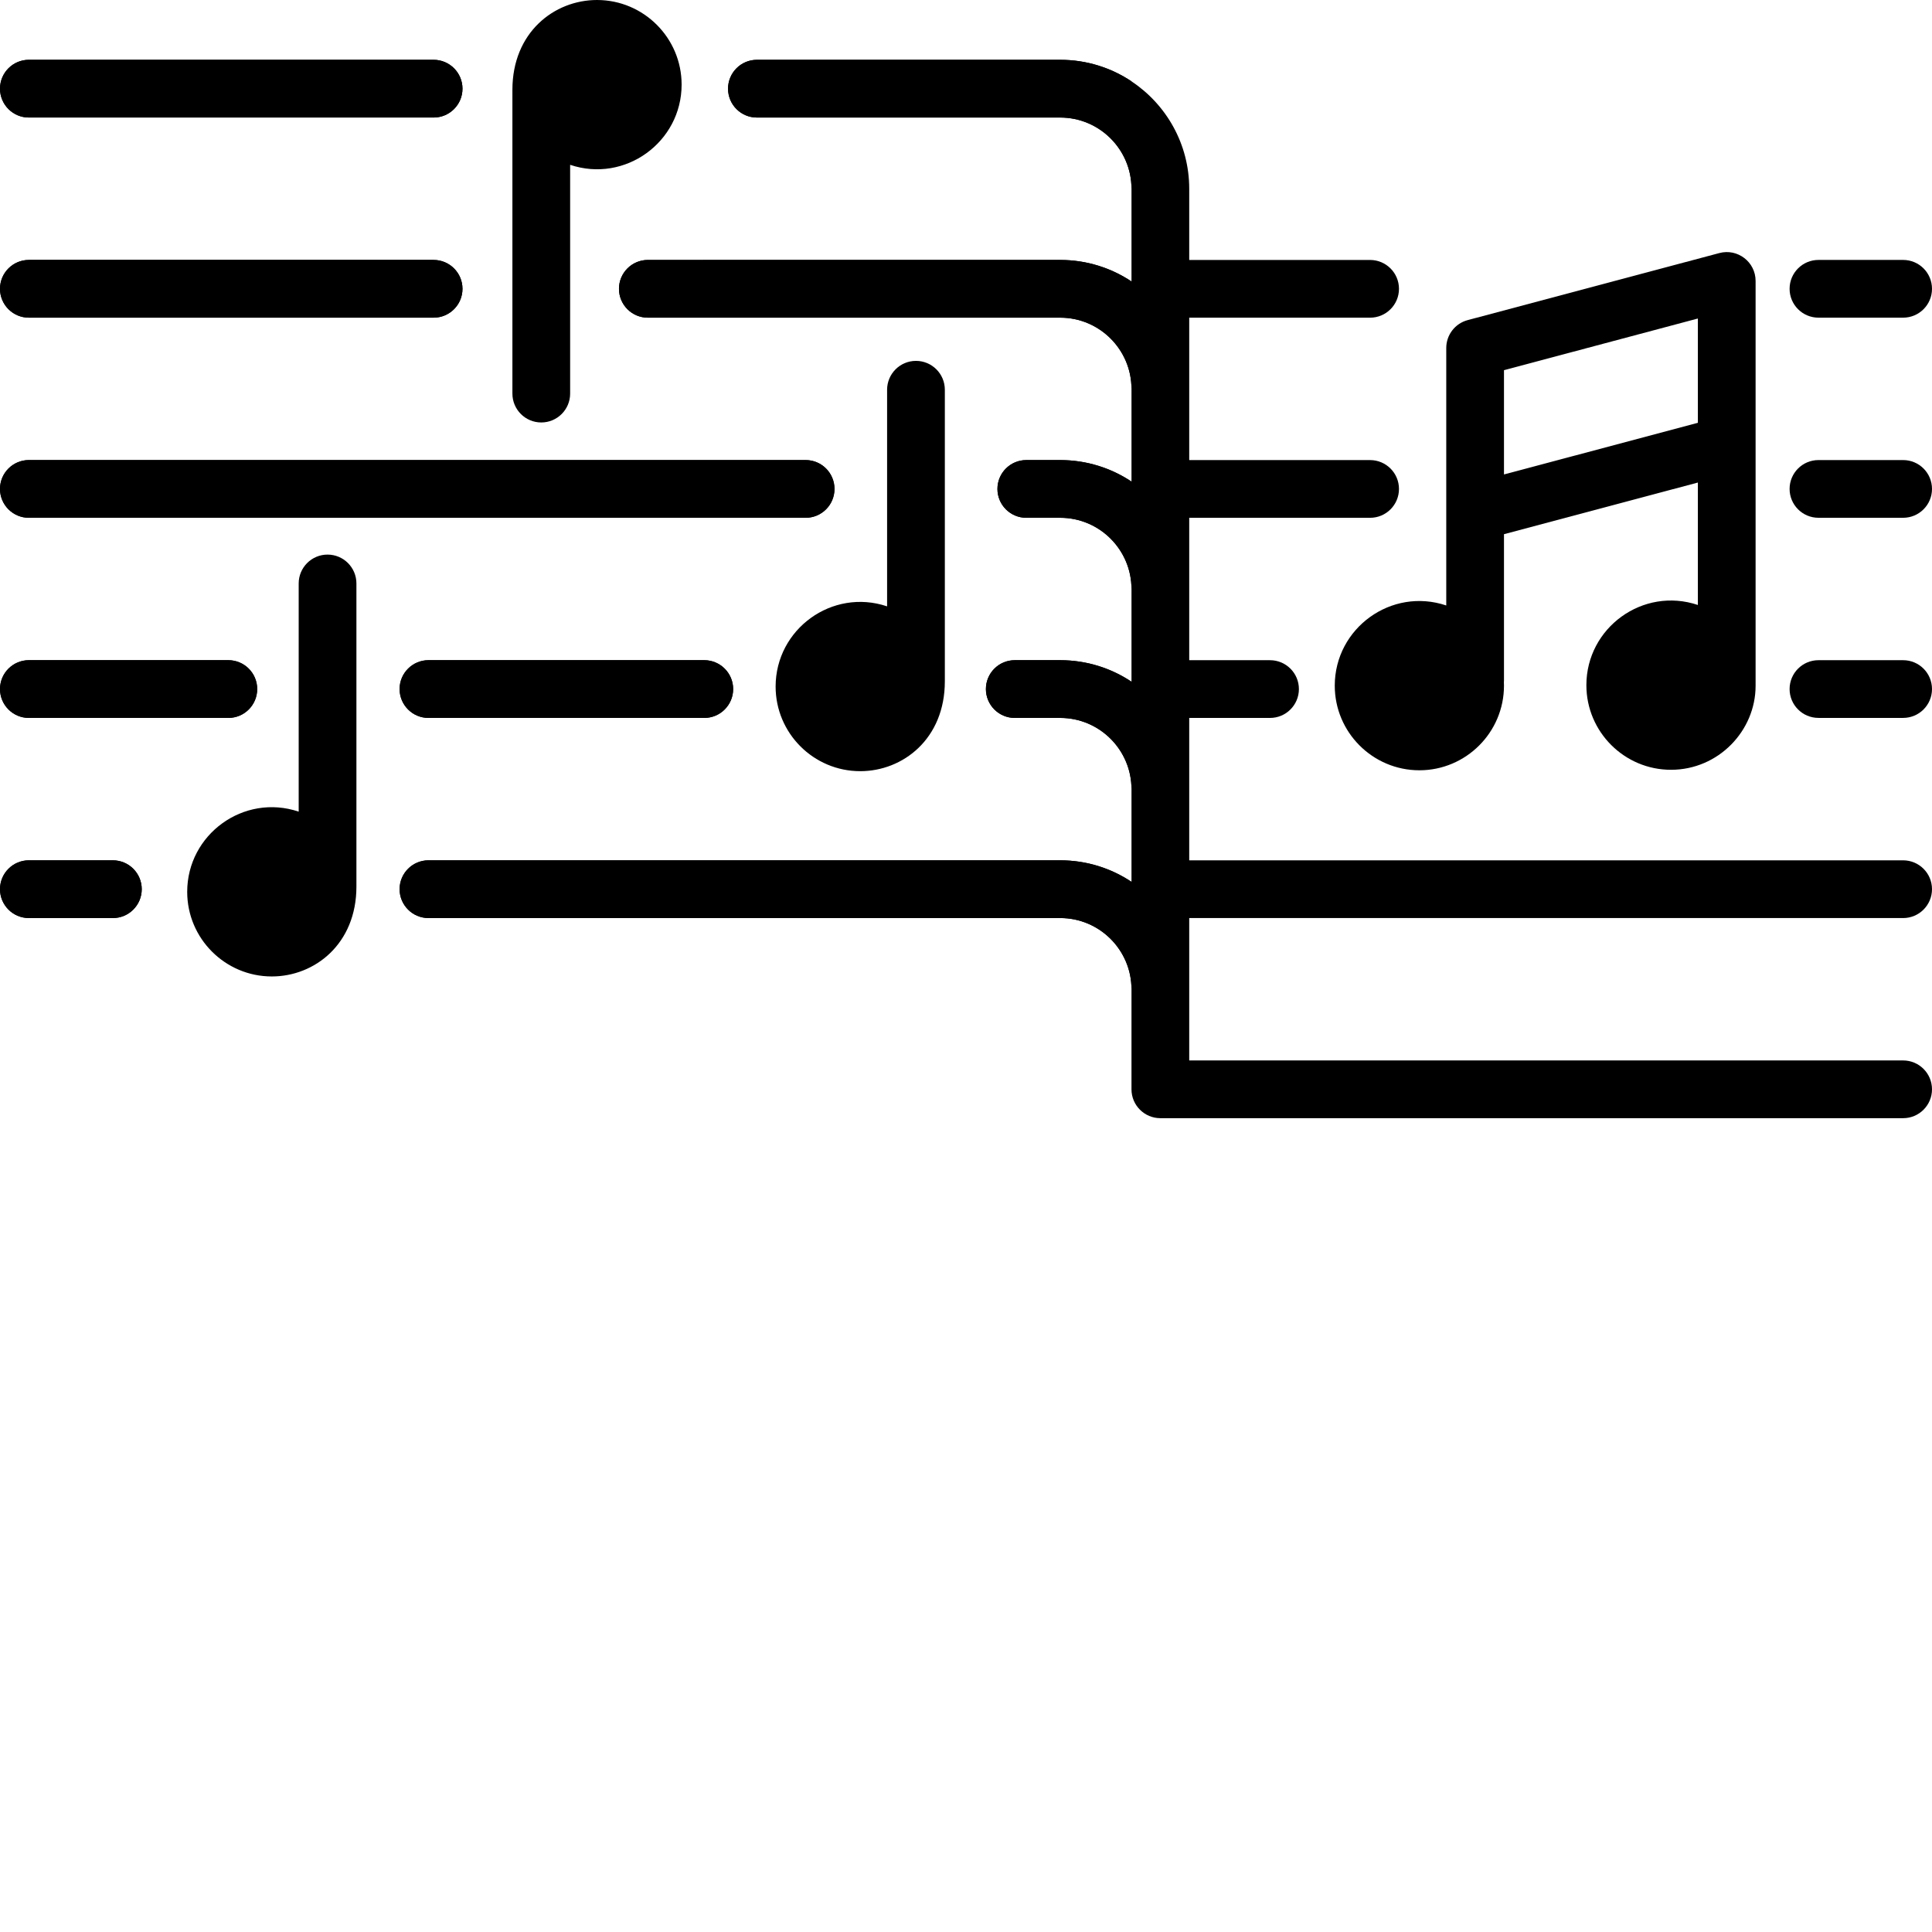 <?xml version="1.0" encoding="UTF-8"?> <svg xmlns="http://www.w3.org/2000/svg" xmlns:xlink="http://www.w3.org/1999/xlink" xmlns:svgjs="http://svgjs.com/svgjs" width="512" height="512" x="0" y="0" viewBox="0 0 512 512" style="enable-background:new 0 0 512 512" xml:space="preserve" class=""> <g> <path xmlns="http://www.w3.org/2000/svg" d="m481.914 84.184h22.438c4.223 0 7.648-3.426 7.648-7.648 0-4.227-3.426-7.652-7.648-7.652h-22.438c-4.227 0-7.652 3.426-7.652 7.652 0 4.223 3.426 7.648 7.652 7.648zm0 0" fill="#000000" data-original="#9f887e" style="" class=""></path> <path xmlns="http://www.w3.org/2000/svg" d="m122.562 23.5c0 4.223-3.426 7.648-7.648 7.648h-107.266c-4.223 0-7.648-3.426-7.648-7.648s3.426-7.652 7.648-7.652h107.266c4.223 0 7.648 3.43 7.648 7.652zm0 0" fill="#000000" data-original="#9f887e" style="" class=""></path> <path xmlns="http://www.w3.org/2000/svg" d="m504.352 121.922h-22.438c-4.227 0-7.652 3.422-7.652 7.648 0 4.223 3.426 7.648 7.652 7.648h22.438c4.223 0 7.648-3.426 7.648-7.648 0-4.227-3.426-7.648-7.648-7.648zm0 0" fill="#000000" data-original="#9f887e" style="" class=""></path> <path xmlns="http://www.w3.org/2000/svg" d="m122.562 76.535c0 4.223-3.426 7.648-7.648 7.648h-107.266c-4.223 0-7.648-3.426-7.648-7.648s3.426-7.648 7.648-7.648h107.266c4.223 0 7.648 3.426 7.648 7.648zm0 0" fill="#000000" data-original="#9f887e" style="" class=""></path> <path xmlns="http://www.w3.org/2000/svg" d="m504.352 174.957h-22.438c-4.227 0-7.652 3.426-7.652 7.648 0 4.223 3.426 7.648 7.652 7.648h22.438c4.223 0 7.648-3.426 7.648-7.648 0-4.223-3.426-7.648-7.648-7.648zm0 0" fill="#000000" data-original="#9f887e" style="" class=""></path> <path xmlns="http://www.w3.org/2000/svg" d="m221.148 129.57c0 4.223-3.414 7.648-7.648 7.648h-205.852c-4.223 0-7.648-3.426-7.648-7.648 0-4.223 3.426-7.648 7.648-7.648h205.852c4.234 0 7.648 3.426 7.648 7.648zm0 0" fill="#000000" data-original="#9f887e" style="" class=""></path> <path xmlns="http://www.w3.org/2000/svg" d="m194.293 182.605c0 4.223-3.426 7.652-7.648 7.652h-73.098c-4.223 0-7.648-3.43-7.648-7.652 0-4.223 3.426-7.648 7.648-7.648h73.098c4.223 0 7.648 3.426 7.648 7.648zm0 0" fill="#000000" data-original="#9f887e" style="" class=""></path> <path xmlns="http://www.w3.org/2000/svg" d="m68.16 182.605c0 4.223-3.414 7.652-7.648 7.652h-52.863c-4.223 0-7.648-3.43-7.648-7.652 0-4.223 3.426-7.648 7.648-7.648h52.863c4.234 0 7.648 3.426 7.648 7.648zm0 0" fill="#000000" data-original="#9f887e" style="" class=""></path> <path xmlns="http://www.w3.org/2000/svg" d="m37.562 235.641c0 4.223-3.414 7.652-7.648 7.652h-22.266c-4.223 0-7.648-3.43-7.648-7.652 0-4.219 3.426-7.648 7.648-7.648h22.266c4.234 0 7.648 3.43 7.648 7.648zm0 0" fill="#000000" data-original="#9f887e" style="" class=""></path> <path xmlns="http://www.w3.org/2000/svg" d="m512 288.68c0 4.223-3.426 7.648-7.648 7.648h-196.844c-4.223 0-7.652-3.426-7.652-7.648v-26.52c0-10.402-8.465-18.867-18.867-18.867h-167.441c-4.223 0-7.648-3.43-7.648-7.652 0-4.219 3.426-7.648 7.648-7.648h167.441c6.965 0 13.461 2.102 18.867 5.703v-24.57c0-10.402-8.465-18.867-18.867-18.867h-12.066c-4.223 0-7.648-3.43-7.648-7.652 0-4.223 3.426-7.648 7.648-7.648h12.066c6.965 0 13.461 2.102 18.867 5.703v-24.57c0-10.406-8.465-18.871-18.867-18.871h-9.008c-4.23 0-7.648-3.426-7.648-7.648 0-4.223 3.418-7.648 7.648-7.648h9.008c6.965 0 13.461 2.102 18.867 5.699v-24.566c0-10.406-8.465-18.871-18.867-18.871h-109.305c-4.223 0-7.648-3.426-7.648-7.648s3.426-7.648 7.648-7.648h109.305c6.965 0 13.461 2.102 18.867 5.699v-24.57c0-10.402-8.465-18.867-18.867-18.867h-80.402c-4.23 0-7.648-3.426-7.648-7.648s3.418-7.652 7.648-7.652h80.402c6.977 0 13.461 2.102 18.867 5.703 9.211 6.121 15.301 16.594 15.301 28.465v18.871h47.934c4.223 0 7.652 3.426 7.652 7.648s-3.43 7.648-7.652 7.648h-47.934v37.738h47.934c4.223 0 7.652 3.426 7.652 7.648 0 4.223-3.43 7.648-7.652 7.648h-47.934v37.738h21.418c4.223 0 7.648 3.426 7.648 7.648 0 4.223-3.426 7.652-7.648 7.652h-21.418v37.734h189.195c4.223 0 7.648 3.43 7.648 7.648 0 4.223-3.426 7.652-7.648 7.652h-189.195v37.734h189.195c4.223 0 7.648 3.43 7.648 7.652zm0 0" fill="#000000" data-original="#9f887e" style="" class=""></path> <path xmlns="http://www.w3.org/2000/svg" d="m455.637 67.066-66.684 17.766c-3.352.891-5.68 3.926-5.68 7.391v68.234c-14.551-4.891-29.547 6.02-29.547 21.254 0 12.363 10.059 22.422 22.422 22.422 12.363 0 22.422-10.059 22.422-22.422 0-.309-.012-.613-.023-.918.008-.152.023-.305.023-.461v-38.766l51.383-13.688v32.449c-14.547-4.891-29.547 6.02-29.547 21.254 0 12.363 10.059 22.422 22.422 22.422 12.59 0 22.422-10.359 22.422-22.246v-107.301c.004-5.031-4.773-8.684-9.613-7.391zm-57.066 58.668v-27.633l51.383-13.691v27.637zm0 0" fill="#000000" data-original="#453d83" style="" class=""></path> <path xmlns="http://www.w3.org/2000/svg" d="m86.805 146.973c-4.223 0-7.648 3.426-7.648 7.648v60.473c-14.547-4.891-29.547 6.02-29.547 21.254 0 12.363 10.059 22.422 22.422 22.422 11.34 0 22.422-8.586 22.422-23.805v-80.344c0-4.223-3.422-7.648-7.648-7.648zm0 0" fill="#000000" data-original="#453d83" style="" class=""></path> <path xmlns="http://www.w3.org/2000/svg" d="m242.742 95.637c-4.227 0-7.652 3.426-7.652 7.652v57.402c-14.547-4.887-29.543 6.023-29.543 21.258 0 12.363 10.059 22.422 22.422 22.422 11.312 0 22.422-8.559 22.422-23.805v-77.277c0-4.227-3.426-7.652-7.648-7.652zm0 0" fill="#000000" data-original="#453d83" style="" class=""></path> <path xmlns="http://www.w3.org/2000/svg" d="m158.215 0c-11.34 0-22.422 8.582-22.422 23.805v80.504c0 4.223 3.426 7.648 7.648 7.648 4.227 0 7.652-3.426 7.652-7.648v-60.629c14.547 4.887 29.543-6.023 29.543-21.258 0-12.363-10.059-22.422-22.422-22.422zm0 0" fill="#000000" data-original="#453d83" style="" class=""></path> <g xmlns="http://www.w3.org/2000/svg" fill="#bcaca5"> <path d="m37.562 235.641c0 4.223-3.414 7.652-7.648 7.652h-22.266c-4.223 0-7.648-3.43-7.648-7.652 0-4.219 3.426-7.648 7.648-7.648h22.266c4.234 0 7.648 3.43 7.648 7.648zm0 0" fill="#000000" data-original="#bcaca5" style="" class=""></path> <path d="m68.16 182.605c0 4.223-3.414 7.652-7.648 7.652h-52.863c-4.223 0-7.648-3.43-7.648-7.652 0-4.223 3.426-7.648 7.648-7.648h52.863c4.234 0 7.648 3.426 7.648 7.648zm0 0" fill="#000000" data-original="#bcaca5" style="" class=""></path> <path d="m0 76.535c0-4.223 3.426-7.648 7.648-7.648h107.266c4.223 0 7.648 3.426 7.648 7.648s-3.426 7.648-7.648 7.648h-107.266c-4.223 0-7.648-3.426-7.648-7.648zm0 0" fill="#000000" data-original="#bcaca5" style="" class=""></path> <path d="m0 23.5c0-4.223 3.426-7.652 7.648-7.652h107.266c4.223 0 7.648 3.43 7.648 7.652s-3.426 7.648-7.648 7.648h-107.266c-4.223 0-7.648-3.426-7.648-7.648zm0 0" fill="#000000" data-original="#bcaca5" style="" class=""></path> <path d="m186.645 174.957c4.223 0 7.648 3.426 7.648 7.648 0 4.223-3.426 7.652-7.648 7.652h-73.098c-4.223 0-7.648-3.43-7.648-7.652 0-4.223 3.426-7.648 7.648-7.648zm0 0" fill="#000000" data-original="#bcaca5" style="" class=""></path> <path d="m0 129.57c0-4.223 3.426-7.648 7.648-7.648h205.852c4.234 0 7.648 3.426 7.648 7.648 0 4.223-3.414 7.648-7.648 7.648h-205.852c-4.223 0-7.648-3.426-7.648-7.648zm0 0" fill="#000000" data-original="#bcaca5" style="" class=""></path> <path d="m299.855 21.551v28.465c0-10.402-8.465-18.867-18.867-18.867h-80.402c-4.23 0-7.648-3.426-7.648-7.648s3.418-7.652 7.648-7.652h80.402c6.977 0 13.461 2.102 18.867 5.703zm0 0" fill="#000000" data-original="#bcaca5" style="" class=""></path> <path d="m280.988 68.887c6.965 0 13.461 2.102 18.867 5.699v28.469c0-10.406-8.465-18.871-18.867-18.871h-109.305c-4.223 0-7.648-3.426-7.648-7.648s3.426-7.648 7.648-7.648zm0 0" fill="#000000" data-original="#bcaca5" style="" class=""></path> <path d="m280.988 121.922c6.965 0 13.461 2.102 18.867 5.699v28.469c0-10.406-8.465-18.871-18.867-18.871h-9.008c-4.23 0-7.648-3.426-7.648-7.648 0-4.223 3.418-7.648 7.648-7.648zm0 0" fill="#000000" data-original="#bcaca5" style="" class=""></path> <path d="m280.988 174.957c6.965 0 13.461 2.102 18.867 5.703v28.465c0-10.402-8.465-18.867-18.867-18.867h-12.066c-4.223 0-7.648-3.43-7.648-7.652 0-4.223 3.426-7.648 7.648-7.648zm0 0" fill="#000000" data-original="#bcaca5" style="" class=""></path> <path d="m280.988 227.992c6.965 0 13.461 2.102 18.867 5.703v28.465c0-10.402-8.465-18.867-18.867-18.867h-167.441c-4.223 0-7.648-3.43-7.648-7.652 0-4.219 3.426-7.648 7.648-7.648zm0 0" fill="#000000" data-original="#bcaca5" style="" class=""></path> </g> </g> </svg> 